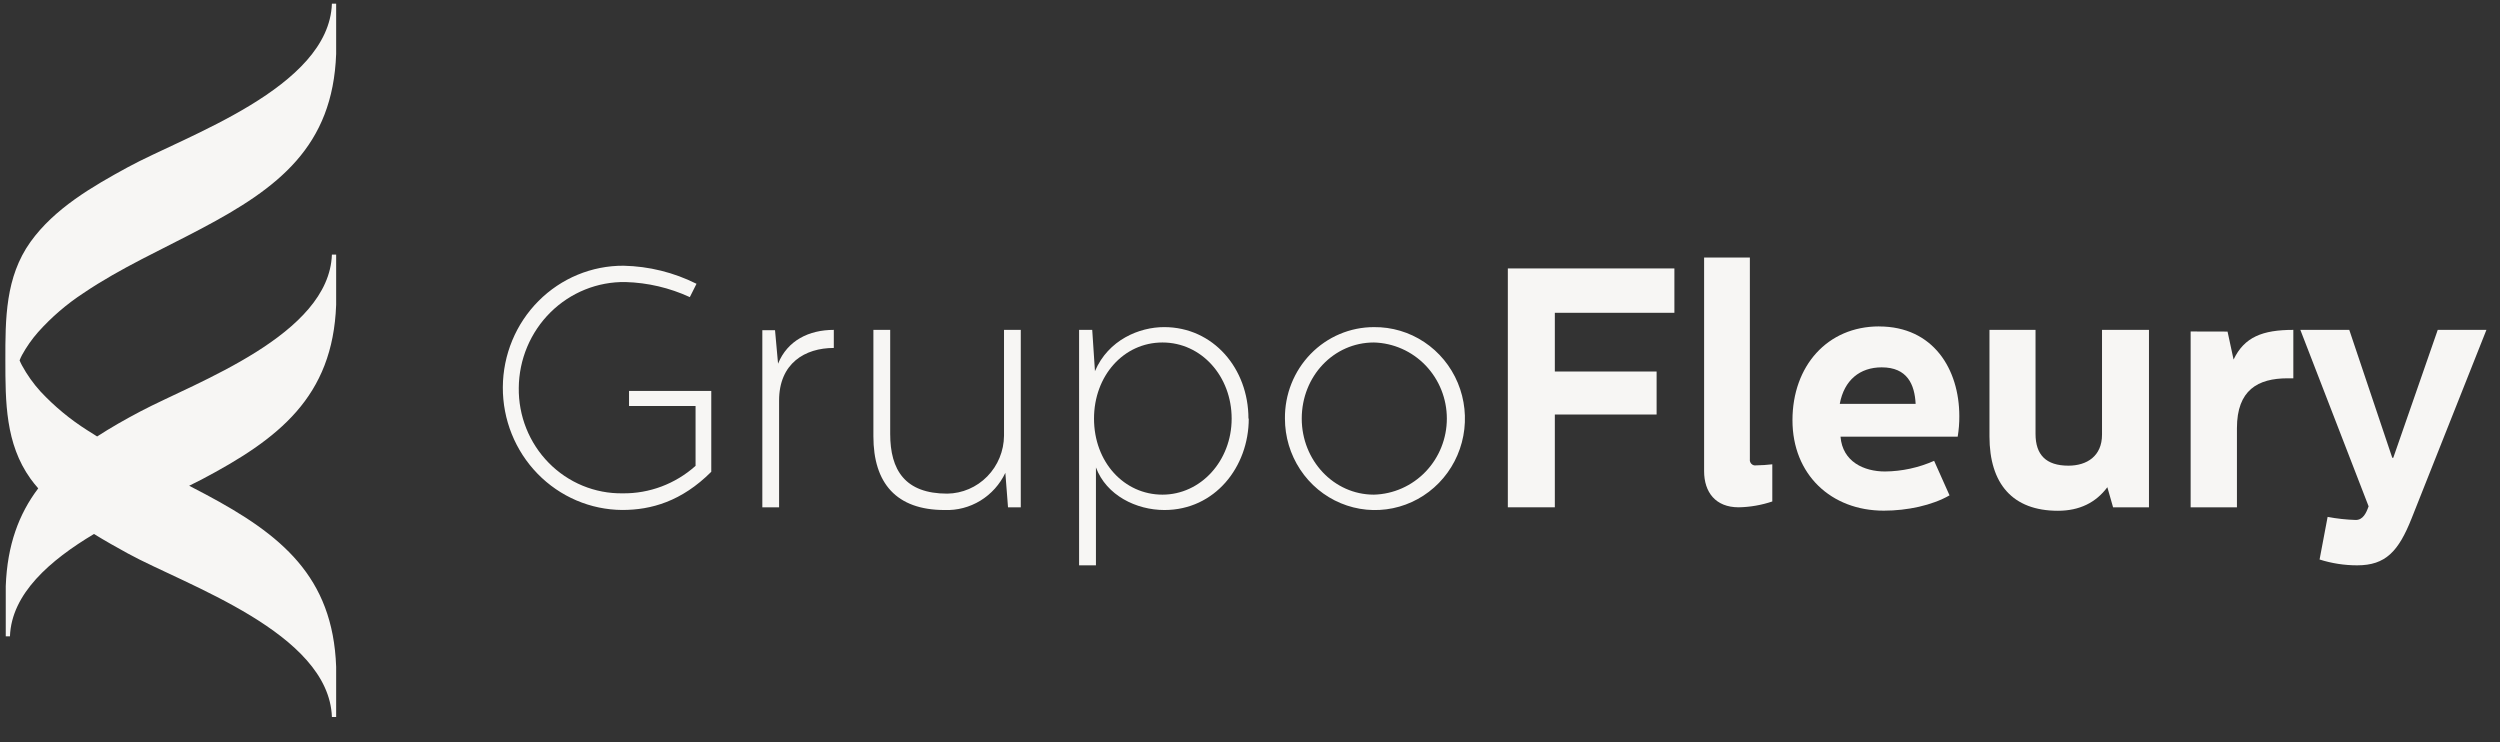 <svg width="165" height="49" viewBox="0 0 165 49" fill="none" xmlns="http://www.w3.org/2000/svg">
<rect x="0" y="0" width="165" height="49" fill="#333333" stroke="none"/>
<g clip-path="url(#clip0_752_749)">
<path d="M2.51 21.924C3.396 20.933 4.406 20.065 5.514 19.341C7.964 17.684 10.688 16.47 13.291 15.088C18.376 12.402 21.965 9.667 22.186 3.56V0.244H21.906C21.71 5.801 12.228 8.964 8.431 11.039C6.102 12.309 3.6 13.752 2.011 15.966C0.354 18.287 0.351 21.029 0.354 23.778C0.357 26.526 0.354 29.278 2.014 31.596C2.174 31.814 2.341 32.027 2.523 32.232C1.251 33.913 0.478 35.965 0.38 38.684V42H0.657C0.758 39.181 3.3 36.977 6.203 35.243C6.94 35.697 7.693 36.121 8.434 36.526C12.237 38.614 21.71 41.761 21.906 47.324H22.186V44.009C21.974 38.041 18.546 35.279 13.575 32.63C13.216 32.438 12.851 32.249 12.485 32.06C12.772 31.921 13.043 31.785 13.291 31.655C18.376 28.976 21.965 26.215 22.186 20.117V16.802H21.906C21.72 22.107 12.932 25.22 9.275 27.149C8.254 27.687 7.299 28.23 6.411 28.807C6.193 28.671 5.978 28.539 5.759 28.396C4.632 27.682 3.599 26.827 2.683 25.85C2.204 25.325 1.79 24.742 1.45 24.116C1.391 24.009 1.339 23.898 1.293 23.784C1.339 23.664 1.392 23.546 1.453 23.433C1.75 22.892 2.104 22.386 2.51 21.924Z" fill="#F7F6F4"/>
<path d="M45.969 18.731L45.529 19.61C44.194 18.995 42.752 18.657 41.288 18.615C40.373 18.599 39.464 18.768 38.614 19.111C37.763 19.454 36.988 19.965 36.332 20.614C35.677 21.263 35.155 22.038 34.795 22.893C34.436 23.748 34.247 24.668 34.239 25.598C34.227 26.515 34.395 27.427 34.735 28.277C35.075 29.127 35.579 29.9 36.218 30.549C36.856 31.198 37.616 31.71 38.453 32.056C39.29 32.401 40.186 32.573 41.089 32.56C42.861 32.583 44.577 31.936 45.907 30.747V26.795H41.516V25.8H46.944V31.138C44.987 33.094 42.978 33.658 41.073 33.658C38.97 33.646 36.957 32.785 35.478 31.265C33.999 29.745 33.175 27.691 33.187 25.553C33.199 23.415 34.045 21.37 35.541 19.867C37.036 18.364 39.058 17.526 41.161 17.538C42.829 17.574 44.469 17.98 45.966 18.728" fill="#F7F6F4"/>
<path d="M51.152 21.795L51.351 24.003C51.974 22.468 53.393 21.772 55.031 21.772V22.965C53.126 22.965 51.42 23.98 51.42 26.433V33.482H50.314V21.795H51.152Z" fill="#F7F6F4"/>
<path d="M58.753 21.772V28.638C58.753 31.025 59.731 32.58 62.52 32.58C63.512 32.566 64.459 32.159 65.159 31.444C65.859 30.73 66.256 29.766 66.265 28.758V21.772H67.371V33.482H66.529L66.353 31.208C65.992 31.969 65.42 32.606 64.708 33.042C63.996 33.477 63.175 33.693 62.344 33.661C59.151 33.661 57.644 31.884 57.644 28.797V21.772H58.753Z" fill="#F7F6F4"/>
<path d="M82.418 27.627C82.418 30.823 80.177 33.661 76.853 33.661C74.994 33.661 73.02 32.696 72.332 30.85V37.312H71.22V21.772H72.087L72.267 24.497C73.151 22.422 75.203 21.589 76.834 21.589C80.07 21.589 82.398 24.315 82.398 27.627H82.418ZM72.205 27.627C72.205 30.508 74.198 32.647 76.723 32.647C79.247 32.647 81.289 30.419 81.289 27.627C81.289 24.835 79.296 22.604 76.723 22.604C74.149 22.604 72.205 24.812 72.205 27.627Z" fill="#F7F6F4"/>
<path d="M90.677 21.59C91.855 21.576 93.01 21.918 93.996 22.573C94.982 23.228 95.754 24.166 96.214 25.268C96.674 26.37 96.801 27.586 96.58 28.762C96.359 29.937 95.798 31.02 94.97 31.871C94.142 32.722 93.084 33.304 91.93 33.543C90.776 33.782 89.578 33.666 88.489 33.211C87.399 32.757 86.468 31.983 85.812 30.988C85.156 29.994 84.806 28.824 84.806 27.627C84.797 26.837 84.942 26.054 85.233 25.322C85.524 24.59 85.955 23.924 86.501 23.362C87.047 22.8 87.698 22.355 88.415 22.05C89.131 21.746 89.9 21.59 90.677 21.59ZM85.915 27.627C85.915 30.376 88.019 32.647 90.677 32.647C91.966 32.613 93.19 32.069 94.09 31.131C94.989 30.193 95.492 28.935 95.492 27.625C95.492 26.316 94.989 25.058 94.09 24.119C93.19 23.181 91.966 22.638 90.677 22.604C88.019 22.604 85.915 24.835 85.915 27.627Z" fill="#F7F6F4"/>
<path d="M110.51 17.717V20.644H102.619V24.52H109.336V27.358H102.619V33.482H99.517V17.717H110.51Z" fill="#F7F6F4"/>
<path d="M115.491 16.997V30.306C115.483 30.363 115.488 30.421 115.507 30.475C115.525 30.53 115.556 30.579 115.597 30.619C115.638 30.659 115.687 30.688 115.741 30.705C115.796 30.721 115.853 30.724 115.909 30.714C116.264 30.709 116.619 30.685 116.972 30.644V33.097C116.256 33.338 115.508 33.468 114.754 33.482C113.227 33.482 112.471 32.487 112.471 31.095V16.997H115.491Z" fill="#F7F6F4"/>
<path d="M124.021 21.546C127.59 21.546 129.315 24.361 129.315 27.468C129.318 27.921 129.282 28.374 129.208 28.82H121.474C121.607 30.478 123.026 31.118 124.409 31.118C125.526 31.108 126.628 30.868 127.652 30.415L128.669 32.693C127.518 33.356 125.881 33.704 124.331 33.704C120.851 33.704 118.303 31.317 118.303 27.736C118.303 24.156 120.606 21.543 124.018 21.543L124.021 21.546ZM126.432 26.655C126.367 25.372 125.881 24.245 124.194 24.245C122.756 24.245 121.715 25.081 121.425 26.655H126.432Z" fill="#F7F6F4"/>
<path d="M134.345 21.772V28.638C134.345 30.014 135.034 30.734 136.518 30.734C137.735 30.734 138.733 30.104 138.733 28.685V21.772H141.832V33.482H139.463L139.085 32.156C138.331 33.17 137.248 33.711 135.823 33.711C132.832 33.711 131.305 31.93 131.305 28.801V21.772H134.345Z" fill="#F7F6F4"/>
<path d="M147.018 21.884L147.416 23.731C148.124 22.246 149.321 21.772 151.36 21.772V24.968H150.985C149.028 24.968 147.638 25.734 147.638 28.257V33.482H144.582V21.878L147.018 21.884Z" fill="#F7F6F4"/>
<path d="M155.052 21.772L157.89 30.216H157.955L160.891 21.772H164.104L159.162 34.225C158.301 36.386 157.456 37.312 155.574 37.312C154.732 37.312 153.895 37.183 153.092 36.927L153.623 34.115C154.237 34.231 154.859 34.299 155.483 34.318C155.952 34.318 156.171 33.867 156.328 33.416L151.823 21.772H155.052Z" fill="#F7F6F4"/>
</g>
<defs>
<clipPath id="clip0_752_749">
<rect width="165" height="48" fill="white" transform="translate(0 0.244)"/>
</clipPath>
</defs>
</svg>
